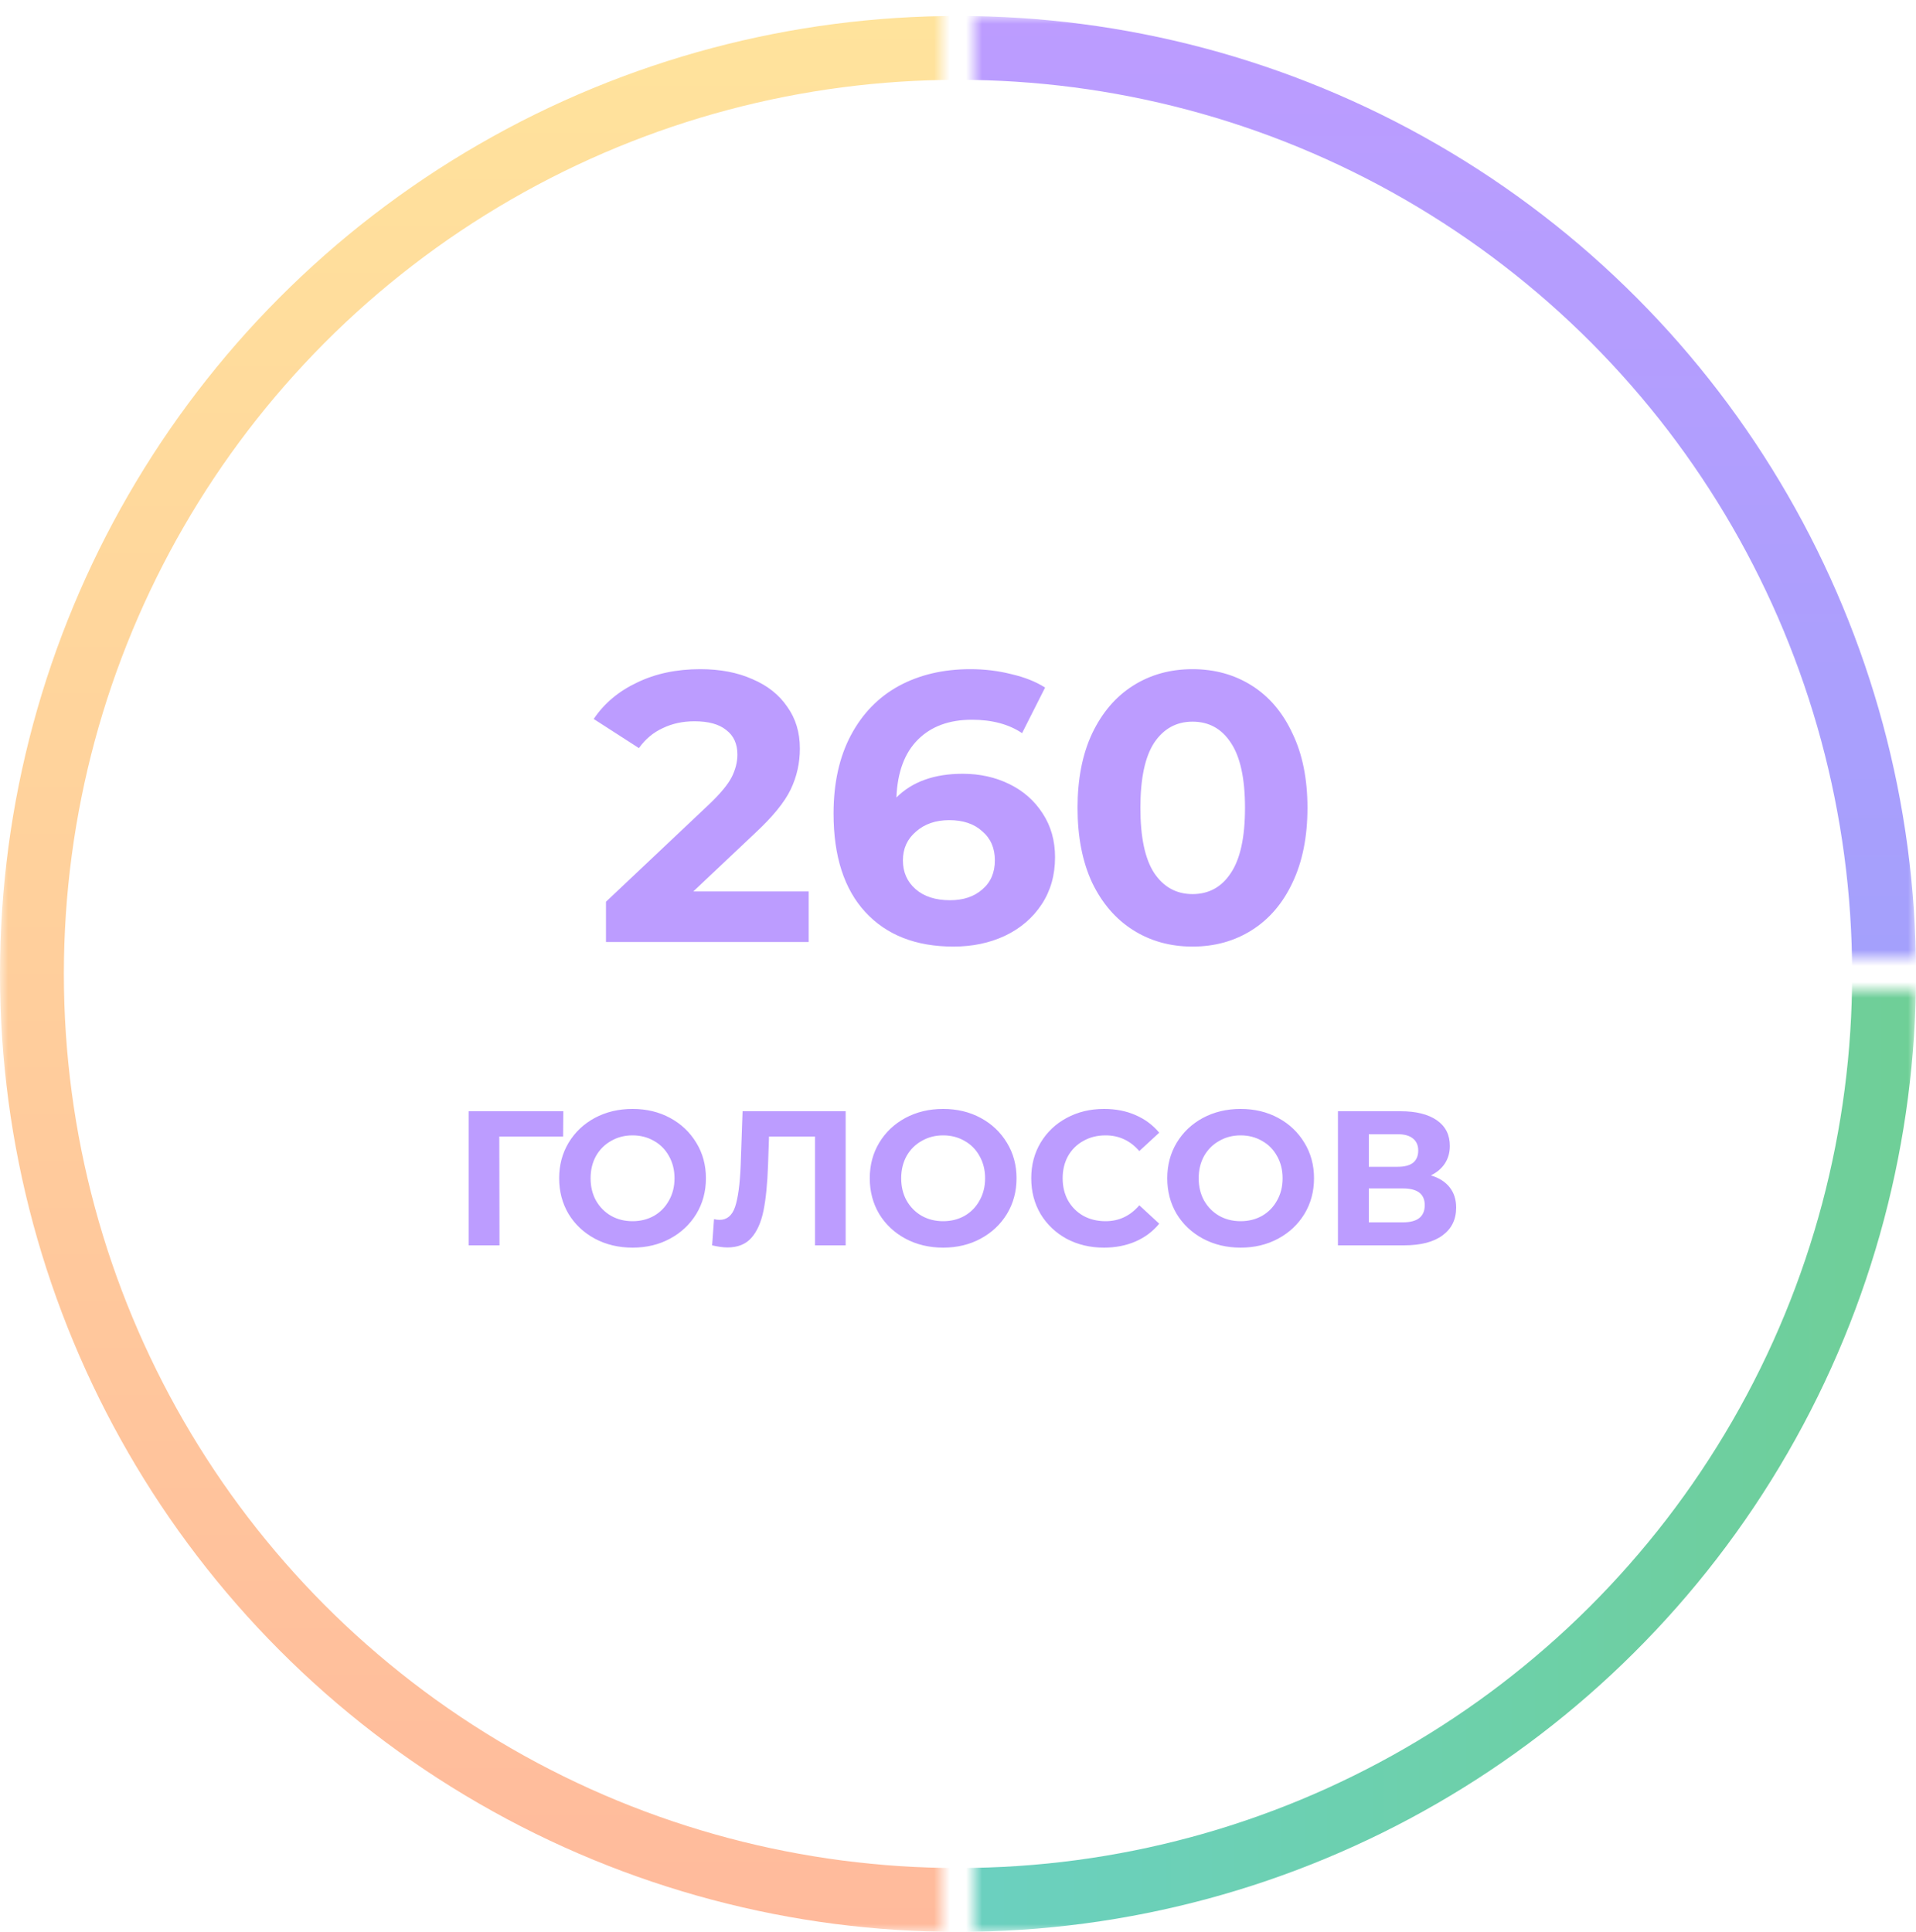 <svg width="120" height="121" viewBox="0 0 120 121" fill="none" xmlns="http://www.w3.org/2000/svg">
<mask id="mask0_18384_188" style="mask-type:alpha" maskUnits="userSpaceOnUse" x="0" y="0" width="59" height="121">
<path d="M0 0H59V121H0V0Z" fill="#C4C4C4"/>
</mask>
<g mask="url(#mask0_18384_188)">
<circle cx="60" cy="61" r="58" stroke="url(#paint0_linear_18384_188)" stroke-width="4"/>
</g>
<mask id="mask1_18384_188" style="mask-type:alpha" maskUnits="userSpaceOnUse" x="61" y="1" width="59" height="59">
<path d="M61 1H120V60H61V1Z" fill="#C4C4C4"/>
</mask>
<g mask="url(#mask1_18384_188)">
<circle cx="60" cy="61" r="58" stroke="url(#paint1_linear_18384_188)" stroke-width="4"/>
</g>
<mask id="mask2_18384_188" style="mask-type:alpha" maskUnits="userSpaceOnUse" x="61" y="62" width="59" height="59">
<path d="M120 62V121H61L61 62L120 62Z" fill="#C4C4C4"/>
</mask>
<g mask="url(#mask2_18384_188)">
<circle cx="60" cy="61" r="58" transform="rotate(90 60 61)" stroke="url(#paint2_linear_18384_188)" stroke-width="4"/>
</g>
<path d="M50.648 55.832V59H37.952V56.48L44.432 50.36C45.12 49.704 45.584 49.144 45.824 48.68C46.064 48.2 46.184 47.728 46.184 47.264C46.184 46.592 45.952 46.08 45.488 45.728C45.04 45.36 44.376 45.176 43.496 45.176C42.76 45.176 42.096 45.32 41.504 45.608C40.912 45.88 40.416 46.296 40.016 46.856L37.184 45.032C37.84 44.056 38.744 43.296 39.896 42.752C41.048 42.192 42.368 41.912 43.856 41.912C45.104 41.912 46.192 42.12 47.12 42.536C48.064 42.936 48.792 43.512 49.304 44.264C49.832 45 50.096 45.872 50.096 46.88C50.096 47.792 49.904 48.648 49.52 49.448C49.136 50.248 48.392 51.16 47.288 52.184L43.424 55.832H50.648ZM60.294 48.464C61.365 48.464 62.342 48.68 63.221 49.112C64.102 49.544 64.797 50.16 65.309 50.96C65.822 51.744 66.078 52.656 66.078 53.696C66.078 54.816 65.797 55.8 65.237 56.648C64.677 57.496 63.91 58.152 62.934 58.616C61.974 59.064 60.901 59.288 59.718 59.288C57.365 59.288 55.526 58.568 54.197 57.128C52.87 55.688 52.206 53.632 52.206 50.96C52.206 49.056 52.566 47.424 53.285 46.064C54.005 44.704 55.005 43.672 56.285 42.968C57.581 42.264 59.078 41.912 60.773 41.912C61.669 41.912 62.526 42.016 63.342 42.224C64.174 42.416 64.877 42.696 65.454 43.064L64.013 45.92C63.181 45.36 62.133 45.08 60.87 45.08C59.446 45.08 58.318 45.496 57.486 46.328C56.654 47.16 56.206 48.368 56.142 49.952C57.133 48.96 58.517 48.464 60.294 48.464ZM59.502 56.384C60.334 56.384 61.005 56.16 61.517 55.712C62.045 55.264 62.309 54.656 62.309 53.888C62.309 53.12 62.045 52.512 61.517 52.064C61.005 51.6 60.318 51.368 59.453 51.368C58.605 51.368 57.91 51.608 57.365 52.088C56.822 52.552 56.55 53.152 56.55 53.888C56.55 54.624 56.813 55.224 57.342 55.688C57.87 56.152 58.59 56.384 59.502 56.384ZM74.687 59.288C73.295 59.288 72.055 58.944 70.967 58.256C69.879 57.568 69.023 56.576 68.399 55.28C67.791 53.968 67.487 52.408 67.487 50.6C67.487 48.792 67.791 47.24 68.399 45.944C69.023 44.632 69.879 43.632 70.967 42.944C72.055 42.256 73.295 41.912 74.687 41.912C76.079 41.912 77.319 42.256 78.407 42.944C79.495 43.632 80.343 44.632 80.951 45.944C81.575 47.24 81.887 48.792 81.887 50.6C81.887 52.408 81.575 53.968 80.951 55.28C80.343 56.576 79.495 57.568 78.407 58.256C77.319 58.944 76.079 59.288 74.687 59.288ZM74.687 56C75.711 56 76.511 55.56 77.087 54.68C77.679 53.8 77.975 52.44 77.975 50.6C77.975 48.76 77.679 47.4 77.087 46.52C76.511 45.64 75.711 45.2 74.687 45.2C73.679 45.2 72.879 45.64 72.287 46.52C71.711 47.4 71.423 48.76 71.423 50.6C71.423 52.44 71.711 53.8 72.287 54.68C72.879 55.56 73.679 56 74.687 56Z" fill="#BC9CFF"/>
<path d="M35.267 71.184H31.271L31.283 78H29.351V69.6H35.279L35.267 71.184ZM39.617 78.144C38.745 78.144 37.956 77.956 37.252 77.58C36.556 77.204 36.008 76.688 35.608 76.032C35.217 75.368 35.02 74.624 35.02 73.8C35.02 72.976 35.217 72.236 35.608 71.58C36.008 70.916 36.556 70.396 37.252 70.02C37.956 69.644 38.745 69.456 39.617 69.456C40.489 69.456 41.273 69.644 41.968 70.02C42.664 70.396 43.212 70.916 43.612 71.58C44.013 72.236 44.212 72.976 44.212 73.8C44.212 74.624 44.013 75.368 43.612 76.032C43.212 76.688 42.664 77.204 41.968 77.58C41.273 77.956 40.489 78.144 39.617 78.144ZM39.617 76.488C40.112 76.488 40.56 76.376 40.961 76.152C41.361 75.92 41.672 75.6 41.897 75.192C42.129 74.784 42.245 74.32 42.245 73.8C42.245 73.28 42.129 72.816 41.897 72.408C41.672 72 41.361 71.684 40.961 71.46C40.56 71.228 40.112 71.112 39.617 71.112C39.12 71.112 38.672 71.228 38.273 71.46C37.873 71.684 37.556 72 37.325 72.408C37.1 72.816 36.989 73.28 36.989 73.8C36.989 74.32 37.1 74.784 37.325 75.192C37.556 75.6 37.873 75.92 38.273 76.152C38.672 76.376 39.12 76.488 39.617 76.488ZM52.964 69.6V78H51.044V71.184H48.164L48.104 72.936C48.064 74.128 47.968 75.096 47.816 75.84C47.664 76.576 47.408 77.144 47.048 77.544C46.696 77.936 46.2 78.132 45.56 78.132C45.296 78.132 44.976 78.088 44.6 78L44.72 76.356C44.824 76.388 44.94 76.404 45.068 76.404C45.532 76.404 45.856 76.132 46.04 75.588C46.224 75.036 46.34 74.176 46.388 73.008L46.508 69.6H52.964ZM59.07 78.144C58.198 78.144 57.41 77.956 56.706 77.58C56.01 77.204 55.462 76.688 55.062 76.032C54.67 75.368 54.474 74.624 54.474 73.8C54.474 72.976 54.67 72.236 55.062 71.58C55.462 70.916 56.01 70.396 56.706 70.02C57.41 69.644 58.198 69.456 59.07 69.456C59.942 69.456 60.726 69.644 61.422 70.02C62.118 70.396 62.666 70.916 63.066 71.58C63.466 72.236 63.666 72.976 63.666 73.8C63.666 74.624 63.466 75.368 63.066 76.032C62.666 76.688 62.118 77.204 61.422 77.58C60.726 77.956 59.942 78.144 59.07 78.144ZM59.07 76.488C59.566 76.488 60.014 76.376 60.414 76.152C60.814 75.92 61.126 75.6 61.35 75.192C61.582 74.784 61.698 74.32 61.698 73.8C61.698 73.28 61.582 72.816 61.35 72.408C61.126 72 60.814 71.684 60.414 71.46C60.014 71.228 59.566 71.112 59.07 71.112C58.574 71.112 58.126 71.228 57.726 71.46C57.326 71.684 57.01 72 56.778 72.408C56.554 72.816 56.442 73.28 56.442 73.8C56.442 74.32 56.554 74.784 56.778 75.192C57.01 75.6 57.326 75.92 57.726 76.152C58.126 76.376 58.574 76.488 59.07 76.488ZM69.135 78.144C68.279 78.144 67.503 77.96 66.807 77.592C66.119 77.216 65.575 76.7 65.175 76.044C64.783 75.38 64.587 74.632 64.587 73.8C64.587 72.968 64.783 72.224 65.175 71.568C65.575 70.904 66.119 70.388 66.807 70.02C67.503 69.644 68.283 69.456 69.147 69.456C69.875 69.456 70.531 69.584 71.115 69.84C71.707 70.096 72.203 70.464 72.603 70.944L71.355 72.096C70.787 71.44 70.083 71.112 69.243 71.112C68.723 71.112 68.259 71.228 67.851 71.46C67.443 71.684 67.123 72 66.891 72.408C66.667 72.816 66.555 73.28 66.555 73.8C66.555 74.32 66.667 74.784 66.891 75.192C67.123 75.6 67.443 75.92 67.851 76.152C68.259 76.376 68.723 76.488 69.243 76.488C70.083 76.488 70.787 76.156 71.355 75.492L72.603 76.644C72.203 77.132 71.707 77.504 71.115 77.76C70.523 78.016 69.863 78.144 69.135 78.144ZM77.702 78.144C76.83 78.144 76.042 77.956 75.338 77.58C74.642 77.204 74.094 76.688 73.694 76.032C73.302 75.368 73.106 74.624 73.106 73.8C73.106 72.976 73.302 72.236 73.694 71.58C74.094 70.916 74.642 70.396 75.338 70.02C76.042 69.644 76.83 69.456 77.702 69.456C78.574 69.456 79.358 69.644 80.054 70.02C80.75 70.396 81.298 70.916 81.698 71.58C82.098 72.236 82.298 72.976 82.298 73.8C82.298 74.624 82.098 75.368 81.698 76.032C81.298 76.688 80.75 77.204 80.054 77.58C79.358 77.956 78.574 78.144 77.702 78.144ZM77.702 76.488C78.198 76.488 78.646 76.376 79.046 76.152C79.446 75.92 79.758 75.6 79.982 75.192C80.214 74.784 80.33 74.32 80.33 73.8C80.33 73.28 80.214 72.816 79.982 72.408C79.758 72 79.446 71.684 79.046 71.46C78.646 71.228 78.198 71.112 77.702 71.112C77.206 71.112 76.758 71.228 76.358 71.46C75.958 71.684 75.642 72 75.41 72.408C75.186 72.816 75.074 73.28 75.074 73.8C75.074 74.32 75.186 74.784 75.41 75.192C75.642 75.6 75.958 75.92 76.358 76.152C76.758 76.376 77.206 76.488 77.702 76.488ZM89.616 73.62C90.128 73.772 90.52 74.02 90.792 74.364C91.064 74.708 91.2 75.132 91.2 75.636C91.2 76.38 90.916 76.96 90.348 77.376C89.788 77.792 88.984 78 87.936 78H83.796V69.6H87.708C88.684 69.6 89.444 69.788 89.988 70.164C90.532 70.54 90.804 71.076 90.804 71.772C90.804 72.188 90.7 72.556 90.492 72.876C90.284 73.188 89.992 73.436 89.616 73.62ZM85.728 73.08H87.54C87.964 73.08 88.284 72.996 88.5 72.828C88.716 72.652 88.824 72.396 88.824 72.06C88.824 71.732 88.712 71.48 88.488 71.304C88.272 71.128 87.956 71.04 87.54 71.04H85.728V73.08ZM87.864 76.56C88.776 76.56 89.232 76.2 89.232 75.48C89.232 74.784 88.776 74.436 87.864 74.436H85.728V76.56H87.864Z" fill="#BC9CFF"/>
<defs>
<linearGradient id="paint0_linear_18384_188" x1="60" y1="1" x2="60" y2="121" gradientUnits="userSpaceOnUse">
<stop stop-color="#FFE39C"/>
<stop offset="1" stop-color="#FFBA9C"/>
</linearGradient>
<linearGradient id="paint1_linear_18384_188" x1="60" y1="1" x2="60" y2="121" gradientUnits="userSpaceOnUse">
<stop stop-color="#BC9CFF"/>
<stop offset="1" stop-color="#8BA4F9"/>
</linearGradient>
<linearGradient id="paint2_linear_18384_188" x1="60" y1="1" x2="60" y2="121" gradientUnits="userSpaceOnUse">
<stop stop-color="#6FCF97"/>
<stop offset="1" stop-color="#66D2EA"/>
</linearGradient>
</defs>
</svg>
